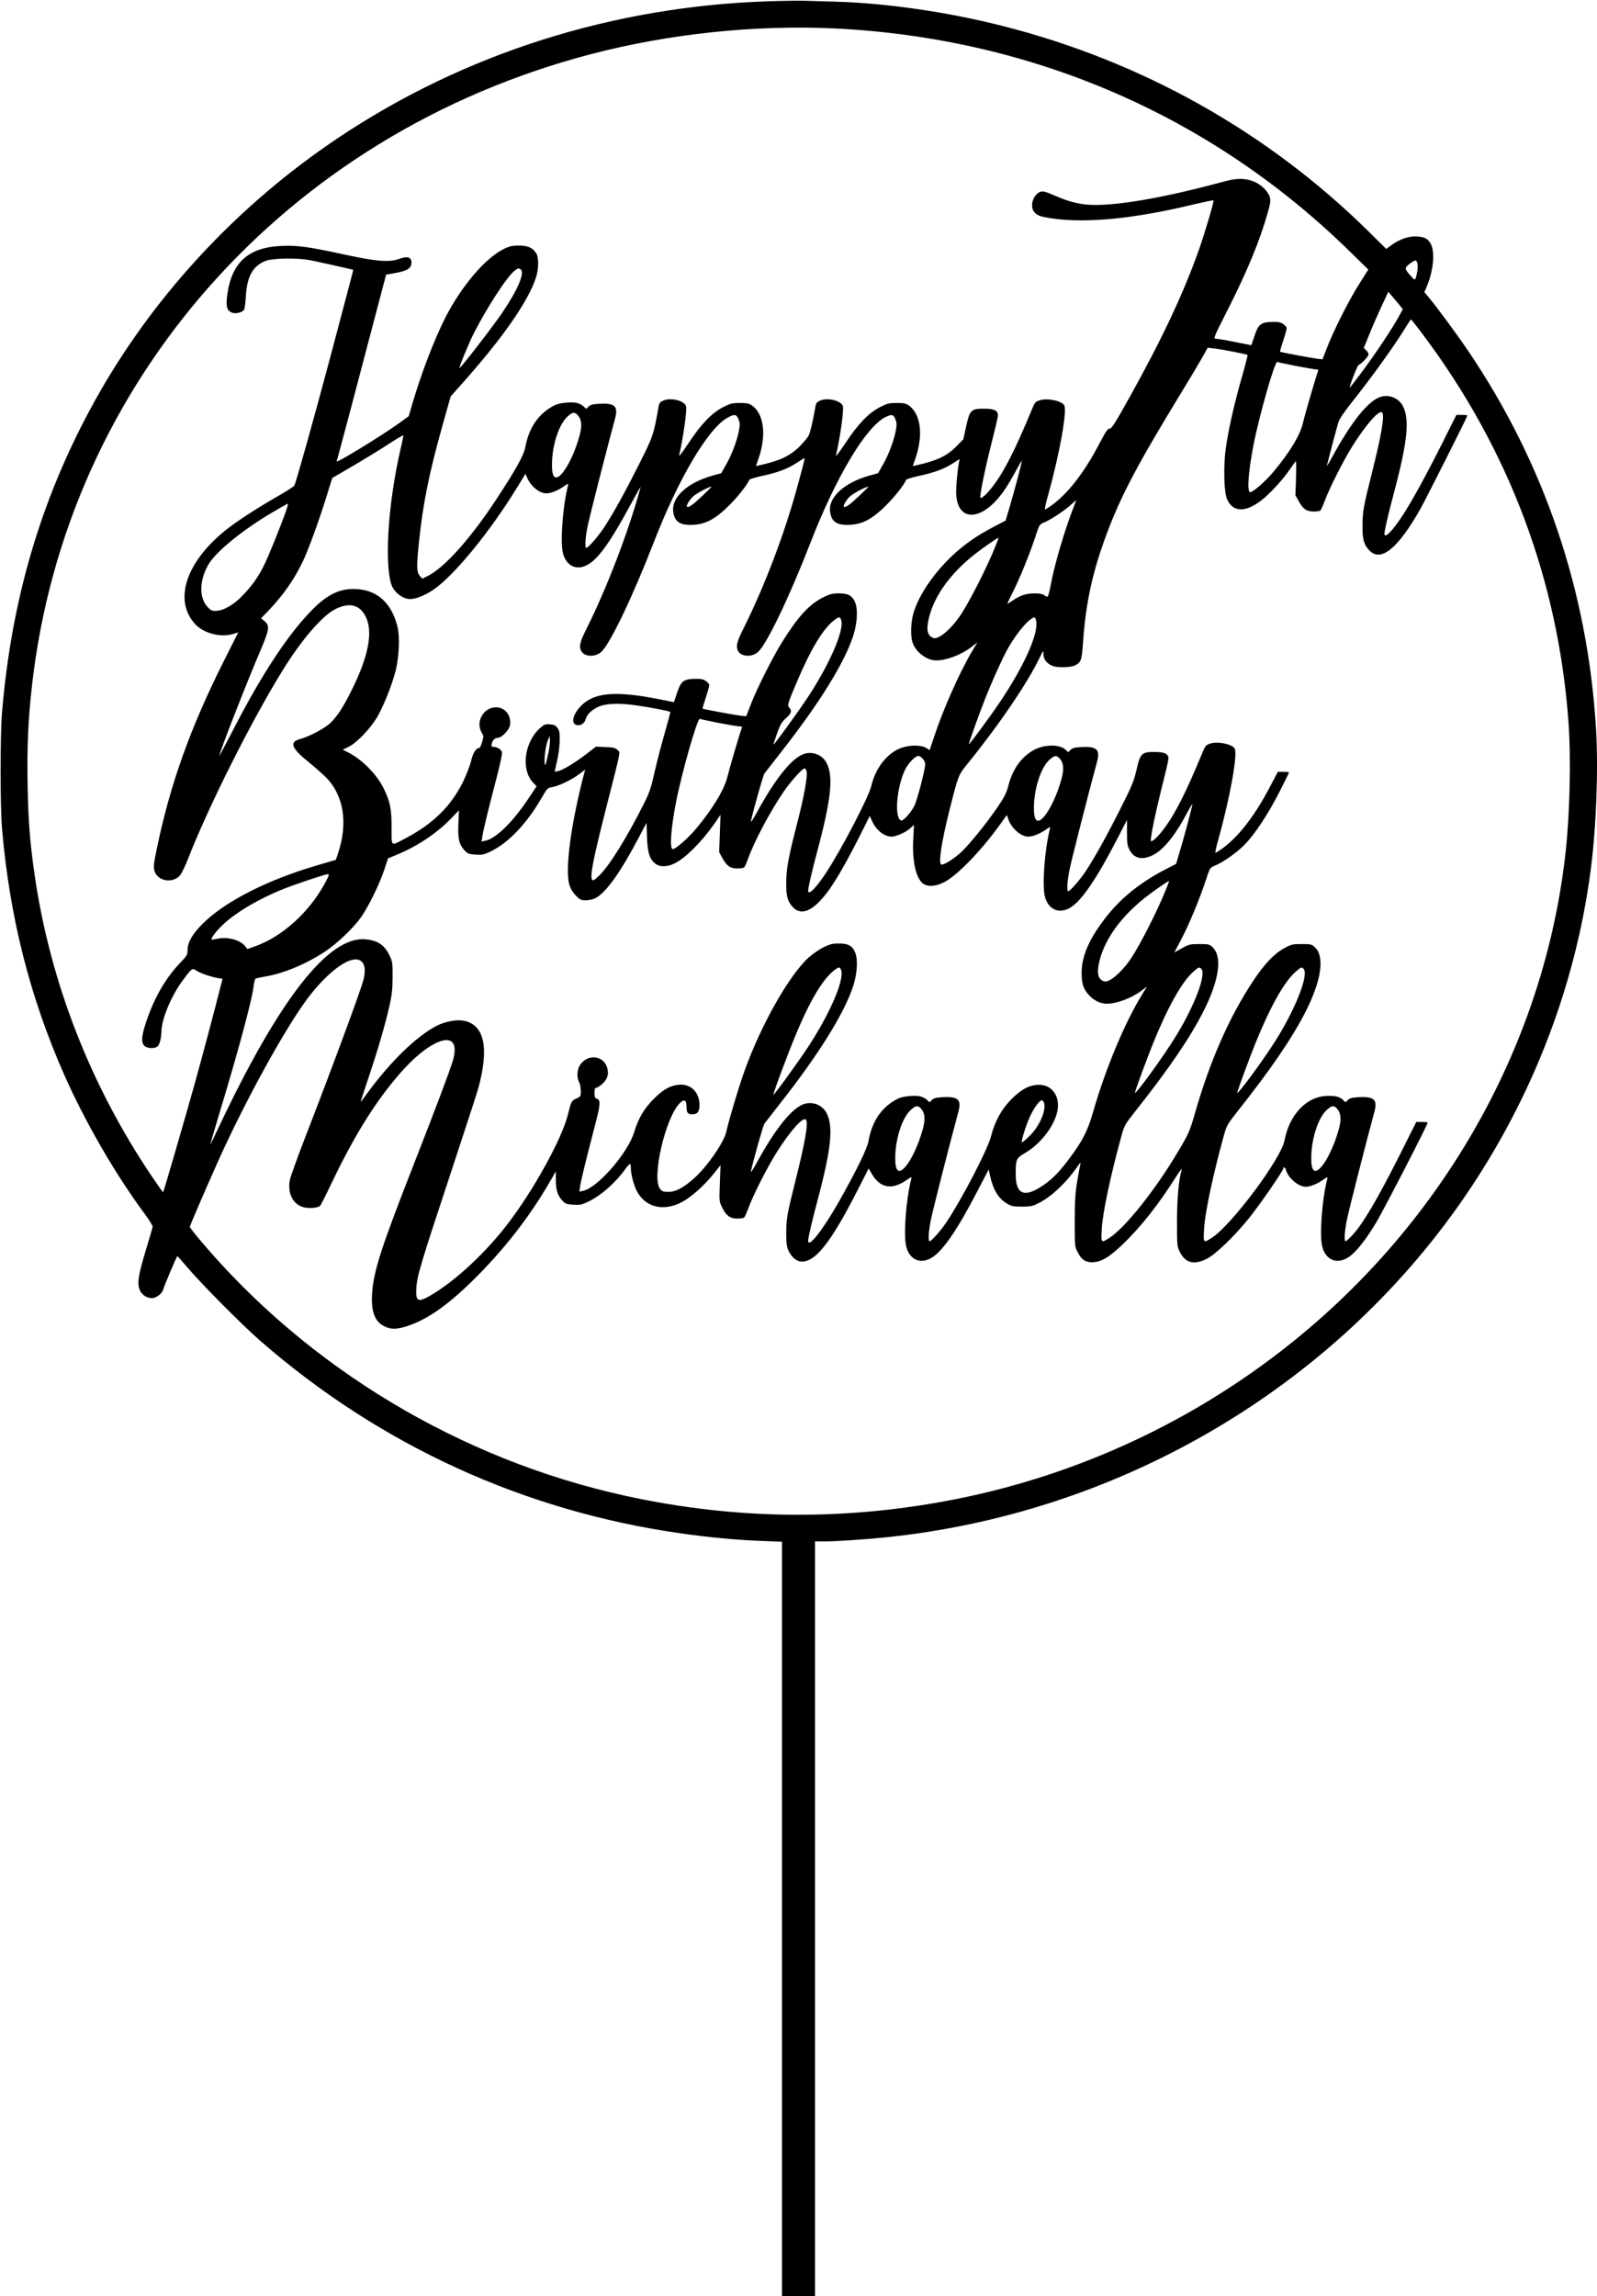 <?xml version="1.0" standalone="no"?>
<!DOCTYPE svg PUBLIC "-//W3C//DTD SVG 20010904//EN"
 "http://www.w3.org/TR/2001/REC-SVG-20010904/DTD/svg10.dtd">
<svg version="1.0" xmlns="http://www.w3.org/2000/svg"
 width="1405pt" height="2020pt" viewBox="0 0 1405 2020"
 preserveAspectRatio="xMidYMid meet">
<g transform="translate(0,2020) scale(0.1,-0.1)"
fill="#000000" stroke="none">
<path d="M6770 20189 c-1372 -43 -2684 -458 -3795 -1202 -864 -578 -1591
-1353 -2095 -2232 -495 -865 -775 -1782 -862 -2820 -17 -201 -17 -827 0 -1025
66 -775 245 -1482 547 -2165 185 -418 449 -874 709 -1225 38 -52 69 -102 69
-111 -1 -8 -29 -107 -64 -220 -66 -220 -75 -288 -45 -347 19 -37 62 -62 105
-62 34 0 87 40 96 73 10 38 120 297 125 296 3 0 46 -48 95 -106 118 -139 477
-501 632 -636 1054 -920 2321 -1500 3701 -1696 253 -36 491 -59 720 -67 l172
-7 0 -3319 0 -3318 145 0 145 0 0 3320 0 3320 83 0 c105 0 340 16 532 35 2019
205 3872 1272 5030 2895 635 891 1042 1919 1180 2980 49 374 68 889 46 1245
-74 1209 -457 2335 -1129 3325 -99 146 -291 406 -353 477 l-28 33 20 46 c58
136 75 294 40 371 -25 54 -62 73 -143 73 -68 0 -147 -31 -217 -84 l-35 -26
-165 163 c-886 871 -1992 1491 -3216 1800 -475 121 -1016 199 -1455 212 -96 3
-218 7 -270 8 -52 2 -196 0 -320 -4z m570 -239 c1738 -84 3317 -767 4536
-1963 l162 -158 -80 -127 c-93 -147 -226 -412 -283 -560 l-40 -103 -45 5 c-54
7 -323 57 -329 62 -1 1 11 45 28 96 17 51 31 101 31 111 0 9 -15 26 -32 38
-27 16 -46 19 -105 17 -92 -4 -113 -22 -148 -128 l-26 -77 -142 28 c-78 16
-154 29 -168 29 -26 0 -25 4 96 243 176 346 289 619 359 869 23 81 26 103 17
135 -13 47 -70 105 -131 132 -78 34 -152 36 -260 7 -498 -135 -889 -207 -1135
-209 -130 -1 -228 22 -372 85 -76 33 -97 38 -120 31 -40 -14 -73 -67 -73 -118
0 -56 33 -90 103 -104 309 -63 757 -25 1320 111 93 22 170 38 173 35 7 -6 -78
-293 -129 -437 -137 -384 -321 -776 -605 -1287 -131 -235 -161 -283 -179 -283
-17 0 -34 -24 -88 -127 -151 -291 -318 -494 -481 -586 -6 -3 6 55 28 131 101
362 169 744 140 788 -26 40 -151 64 -217 42 -36 -12 -42 -19 -68 -83 -142
-344 -240 -539 -340 -670 -49 -65 -101 -114 -111 -104 -10 10 36 236 93 464
34 132 61 249 61 261 0 42 -35 59 -120 59 -117 0 -128 -11 -160 -156 l-25
-114 -60 -61 c-85 -86 -174 -128 -357 -168 l-27 -6 24 71 c69 202 46 387 -58
461 -27 19 -45 23 -108 23 -66 0 -83 -4 -144 -35 -101 -51 -195 -148 -305
-315 -56 -84 -90 -128 -85 -110 35 148 70 395 61 430 -12 49 -131 80 -198 52
-31 -13 -38 -22 -44 -54 -22 -129 -46 -227 -60 -256 -10 -17 -44 -59 -78 -93
-86 -86 -176 -128 -358 -168 l-27 -6 24 71 c69 202 46 387 -58 461 -27 19 -45
23 -108 23 -66 0 -83 -4 -144 -35 -101 -51 -195 -148 -305 -315 -56 -84 -90
-128 -85 -110 35 148 70 395 61 430 -12 49 -131 80 -198 52 -31 -13 -38 -22
-44 -54 -44 -251 -48 -261 -173 -510 -127 -252 -231 -440 -313 -563 -49 -73
-134 -170 -150 -170 -14 0 -9 86 11 187 16 81 174 701 241 946 31 113 2 142
-135 135 -59 -3 -79 -8 -96 -24 l-21 -21 -25 23 c-14 13 -41 26 -60 30 -53 10
-155 -1 -193 -21 -140 -70 -227 -195 -259 -371 -13 -70 -89 -206 -256 -459
-225 -342 -453 -597 -600 -671 l-50 -25 -22 26 c-28 32 -29 82 -7 297 34 330
89 605 202 1007 l77 274 91 102 c366 410 590 731 660 945 24 75 25 177 1 213
-31 48 -74 67 -152 67 -57 0 -81 -5 -130 -29 -165 -79 -380 -333 -522 -615
-95 -190 -208 -484 -284 -744 l-33 -113 -81 -59 c-157 -113 -561 -361 -553
-338 6 14 224 837 356 1342 l79 300 69 12 c117 20 154 43 154 95 0 46 -37 58
-103 33 -90 -33 -203 -25 -477 35 -324 70 -421 84 -560 78 -295 -12 -442 -145
-481 -433 -13 -100 -3 -136 41 -154 34 -14 95 2 109 28 4 9 11 62 14 118 10
175 66 271 180 311 63 22 273 25 382 5 61 -12 377 -82 382 -86 2 -2 -15 -66
-198 -756 -145 -545 -304 -1112 -319 -1141 -5 -9 -67 -49 -137 -89 -185 -106
-365 -222 -464 -301 -352 -281 -464 -617 -274 -827 74 -83 227 -123 336 -89
l45 14 -131 -261 c-291 -580 -469 -1078 -586 -1645 -27 -132 -30 -159 -20
-192 27 -90 155 -114 223 -42 14 16 46 80 71 144 177 457 563 1226 835 1664
171 276 351 483 467 539 121 58 209 36 261 -66 69 -136 27 -353 -129 -663 -70
-140 -118 -213 -178 -273 -49 -48 -188 -122 -268 -143 -97 -25 -79 -79 67
-197 54 -44 125 -106 157 -138 159 -157 199 -405 108 -674 l-18 -54 -150 -44
c-446 -129 -822 -320 -1020 -516 -93 -93 -135 -166 -135 -234 0 -42 -5 -50
-71 -119 -125 -132 -223 -303 -294 -515 -40 -122 -45 -178 -15 -208 23 -23 86
-27 114 -7 19 14 35 72 36 128 0 111 86 318 188 455 80 108 84 111 120 85 30
-21 132 -56 193 -66 l37 -5 -20 -78 c-52 -207 -148 -567 -224 -842 -84 -300
-273 -952 -279 -958 -2 -2 -48 64 -103 145 -539 801 -891 1707 -1027 2644 -42
291 -56 470 -62 794 -6 334 4 567 38 870 299 2672 2232 4857 4919 5559 686
179 1443 259 2140 226z m5129 -2063 c5 -14 5 -44 0 -73 -17 -89 -16 -88 -65
-33 -49 56 -49 64 6 104 42 31 48 31 59 2z m-7890 -56 c42 -27 -22 -179 -163
-386 -86 -126 -366 -488 -373 -482 -6 6 76 205 122 298 114 226 298 510 363
558 31 23 32 24 51 12z m7728 -308 l35 -43 -37 -67 c-55 -102 -215 -341 -327
-490 -55 -73 -101 -133 -103 -133 -9 0 67 195 77 199 25 9 88 75 88 92 0 10
-9 27 -21 38 l-21 19 52 128 c28 70 77 181 108 247 l56 120 29 -34 c16 -19 45
-53 64 -76z m212 -267 c759 -1011 1193 -2171 1281 -3421 22 -310 11 -783 -25
-1120 -182 -1683 -1065 -3259 -2438 -4348 -850 -675 -1849 -1138 -2912 -1352
-978 -196 -1951 -187 -2922 26 -1454 319 -2792 1123 -3739 2245 -52 61 -94
116 -94 121 0 10 129 309 240 558 240 537 594 1182 797 1453 153 203 323 341
421 342 73 0 99 -70 68 -185 -26 -100 -296 -827 -517 -1396 -65 -168 -123
-330 -129 -360 -22 -116 27 -214 120 -239 50 -13 128 -7 146 13 7 6 49 89 94
184 205 431 392 732 614 986 192 219 388 335 455 268 26 -26 28 -84 5 -162
-25 -85 -159 -441 -338 -897 -290 -740 -358 -949 -372 -1145 -11 -161 21 -252
106 -294 58 -30 113 -29 208 3 169 56 345 178 561 389 277 271 509 567 692
885 l49 85 0 -70 c0 -92 14 -139 54 -183 31 -33 39 -36 99 -40 55 -4 75 0 122
22 115 52 246 166 335 290 18 25 37 46 42 46 4 0 8 -17 8 -38 0 -49 25 -146
51 -197 75 -146 234 -186 398 -100 83 44 197 146 282 252 l58 73 -6 -159 c-6
-159 -6 -160 21 -215 35 -71 69 -96 133 -96 26 0 53 4 59 8 5 4 23 43 39 86
37 104 164 355 245 484 122 194 239 325 261 291 21 -31 -8 -199 -95 -545 -71
-281 -79 -327 -79 -454 0 -78 4 -115 17 -145 23 -54 63 -94 102 -101 127 -24
273 158 523 654 l83 163 31 -53 c72 -119 173 -137 297 -53 51 35 52 35 46 10
-47 -187 -69 -504 -42 -597 33 -115 129 -152 228 -89 98 62 227 253 406 600
l90 173 11 -50 c27 -126 74 -205 150 -250 40 -24 57 -27 131 -27 73 0 93 4
142 28 115 56 250 183 352 332 15 22 25 31 22 20 -3 -11 -16 -78 -28 -150 -18
-107 -22 -169 -23 -355 0 -221 0 -226 25 -274 34 -67 69 -91 129 -90 78 1 149
43 269 158 159 153 314 349 468 593 31 48 54 79 51 68 -28 -99 -42 -257 -42
-460 0 -215 1 -221 25 -269 49 -97 123 -116 235 -61 76 37 247 201 376 362 93
115 299 415 299 434 0 19 18 8 24 -14 16 -67 109 -146 171 -147 39 0 95 21
146 55 51 35 51 35 45 10 -47 -187 -69 -504 -42 -597 33 -115 129 -152 228
-89 65 41 154 153 248 311 68 114 450 856 450 874 0 3 -22 6 -50 6 l-50 0
-139 -277 c-207 -412 -336 -629 -429 -725 -26 -27 -50 -48 -54 -48 -14 0 -9
86 11 187 16 81 174 701 241 946 31 113 2 142 -135 135 -59 -3 -79 -8 -96 -24
l-21 -21 -25 23 c-31 29 -76 38 -157 32 -171 -14 -314 -172 -355 -390 -29
-160 -467 -747 -641 -858 -73 -47 -74 -46 -67 78 7 141 80 482 174 822 25 90
32 101 118 210 298 376 488 655 605 888 136 270 165 476 79 558 -29 27 -35 29
-117 29 -80 0 -92 -3 -151 -35 -90 -48 -176 -139 -275 -288 -210 -317 -378
-697 -511 -1158 -47 -165 -55 -184 -153 -348 -195 -330 -463 -667 -602 -756
-73 -47 -74 -46 -67 78 7 141 80 482 174 822 25 90 32 101 118 210 298 376
488 655 605 888 136 270 165 476 79 558 -29 27 -35 29 -117 29 -81 0 -91 -2
-154 -37 l-66 -37 64 123 c70 134 160 353 214 517 34 105 35 106 78 124 76 31
195 115 265 188 90 92 209 274 307 468 44 87 80 160 80 163 0 3 -22 6 -49 6
l-49 0 -67 -127 c-151 -291 -318 -494 -481 -586 -6 -3 6 55 28 131 101 362
169 744 140 788 -26 40 -151 64 -217 42 -36 -12 -42 -19 -68 -83 -142 -344
-240 -539 -340 -670 -49 -65 -101 -114 -111 -104 -10 9 36 234 93 464 34 132
61 249 61 261 0 42 -35 59 -120 59 -116 0 -128 -11 -161 -156 -23 -101 -39
-140 -142 -344 -123 -245 -228 -433 -309 -555 -49 -73 -134 -170 -150 -170
-14 0 -9 86 11 187 16 81 174 701 241 946 31 113 2 142 -135 135 -59 -3 -79
-8 -96 -24 l-21 -21 -25 23 c-51 47 -185 46 -274 -2 -114 -62 -190 -168 -229
-320 -15 -59 -34 -96 -92 -182 -103 -151 -257 -340 -330 -406 -68 -60 -152
-111 -168 -101 -25 15 4 203 75 485 78 306 74 298 162 407 270 333 520 701
624 916 39 80 39 81 39 41 0 -45 32 -84 83 -103 44 -17 154 -13 194 5 54 26
61 45 72 213 24 339 83 611 205 938 125 337 269 610 655 1243 76 124 160 265
187 313 l49 88 60 -7 c65 -7 284 -50 291 -57 2 -2 -20 -89 -50 -193 -66 -230
-120 -468 -142 -629 -21 -156 -16 -380 10 -443 54 -127 176 -124 332 10 74 65
159 159 221 247 25 36 49 70 53 74 4 5 5 -61 2 -146 l-5 -154 29 -52 c37 -69
69 -91 131 -91 26 0 53 4 59 8 5 4 23 43 39 86 37 104 164 355 245 484 122
194 239 325 261 291 21 -31 -8 -199 -95 -545 -71 -281 -79 -327 -79 -454 -1
-115 13 -163 60 -212 102 -107 254 18 453 372 52 94 410 804 410 815 0 3 -22
5 -48 5 l-49 0 -121 -242 c-143 -286 -282 -539 -363 -659 -85 -128 -149 -189
-149 -145 0 29 32 166 85 366 118 443 138 641 77 758 -35 68 -116 103 -191 82
-108 -29 -257 -212 -431 -531 -28 -52 -49 -85 -46 -74 23 94 88 339 99 376 9
30 47 87 109 166 190 238 392 520 496 691 17 28 34 52 36 52 2 0 50 -60 105
-134z m-1115 -276 c86 -16 165 -30 177 -30 16 0 20 -4 14 -17 -18 -47 -116
-383 -131 -450 -24 -108 -114 -258 -260 -433 -66 -80 -180 -180 -205 -180 -29
0 -18 170 27 405 50 261 189 749 211 741 7 -3 82 -19 167 -36z m-6325 -429
c38 -38 44 -93 21 -179 -38 -141 -104 -282 -160 -342 -56 -60 -85 -31 -84 84
1 168 61 353 136 421 44 40 60 43 87 16z m1418 -38 c13 -32 14 -48 4 -101 -16
-88 -64 -215 -114 -301 l-42 -74 -83 -23 c-218 -63 -356 -190 -339 -316 12
-89 59 -120 172 -115 114 5 198 50 321 172 76 75 162 185 176 224 1 6 56 22
121 36 139 31 221 63 301 116 32 21 60 39 62 39 6 0 -1 -31 -57 -236 -113
-420 -290 -886 -477 -1261 -58 -115 -68 -154 -52 -193 24 -59 126 -66 182 -13
78 75 275 486 458 958 223 575 486 1016 657 1104 58 29 72 27 90 -16 13 -32
14 -48 4 -101 -16 -88 -64 -215 -114 -301 l-42 -74 -83 -23 c-218 -63 -356
-190 -339 -316 12 -89 59 -120 172 -115 114 5 198 50 321 172 76 75 162 185
176 224 1 6 56 22 121 36 134 30 217 61 295 112 l55 35 -6 -29 c-15 -77 -29
-243 -24 -293 22 -248 248 -217 432 61 25 37 68 110 95 161 27 51 50 89 50 83
0 -16 -67 -270 -107 -403 l-36 -122 -104 -54 c-153 -80 -265 -159 -375 -264
-158 -152 -279 -330 -329 -487 -26 -82 -31 -209 -10 -269 29 -84 124 -155 206
-156 93 0 226 51 314 120 l50 39 -45 -75 c-116 -196 -260 -522 -343 -776 l-32
-97 -32 20 c-45 27 -148 26 -222 -2 -121 -45 -224 -178 -260 -335 -24 -100
-270 -572 -406 -775 -85 -127 -149 -189 -149 -145 0 29 32 166 85 366 118 443
138 641 77 758 -35 68 -116 103 -191 82 -108 -29 -259 -215 -430 -531 -29 -52
-49 -80 -45 -64 26 116 108 404 119 420 8 11 71 92 140 180 340 432 562 790
641 1030 35 108 43 229 19 291 -24 63 -61 84 -146 84 -56 0 -77 -6 -135 -34
-126 -64 -221 -167 -366 -399 -84 -136 -219 -404 -273 -545 l-40 -103 -50 5
c-53 6 -328 57 -334 62 -1 1 11 45 28 96 17 51 31 101 31 111 0 9 -15 26 -32
38 -27 16 -46 19 -105 17 -92 -4 -113 -22 -148 -128 l-26 -77 -141 28 c-307
60 -487 59 -603 -5 -126 -69 -193 -226 -95 -226 29 0 54 22 64 57 12 38 47 73
99 100 69 35 181 41 342 18 112 -15 294 -50 302 -58 2 -2 -21 -89 -51 -193
-30 -104 -70 -259 -89 -344 -29 -131 -43 -173 -92 -270 -149 -297 -308 -553
-395 -634 -46 -43 -54 -47 -62 -32 -18 32 12 182 119 606 142 557 132 506 105
533 -19 18 -36 23 -105 25 l-83 4 -94 -72 c-101 -76 -197 -134 -242 -144 -16
-4 -28 -4 -28 -2 0 2 10 44 21 93 12 50 22 125 23 175 1 73 -2 91 -20 115 -17
22 -30 29 -67 31 -42 3 -50 -1 -90 -37 -136 -125 -164 -365 -56 -477 l30 -31
-81 -121 c-129 -194 -280 -341 -370 -358 l-33 -7 7 47 c9 60 52 234 122 503
33 126 54 222 50 236 -6 25 -43 47 -77 47 -16 0 -18 5 -13 28 7 31 30 52 56
52 31 0 97 68 104 107 15 80 -34 152 -108 160 -116 12 -200 -122 -140 -222 17
-28 18 -34 4 -82 -8 -29 -20 -53 -26 -53 -28 0 -54 -42 -71 -112 -9 -40 -41
-122 -70 -183 -107 -217 -263 -371 -508 -500 -133 -70 -122 -79 -122 93 0 163
-12 227 -65 337 -62 130 -191 262 -319 327 l-46 23 50 24 c75 36 200 168 258
271 56 101 117 253 153 382 35 125 44 314 20 408 -50 200 -171 314 -349 327
-143 11 -254 -37 -388 -169 -213 -210 -455 -575 -710 -1073 -65 -126 -119
-227 -119 -223 -1 25 231 620 359 920 82 193 86 223 39 263 l-31 26 60 62
c132 137 233 281 308 440 52 110 144 364 210 577 l48 155 180 105 c99 58 240
144 313 192 74 48 134 83 134 78 0 -4 -11 -55 -24 -112 -107 -456 -145 -982
-86 -1191 22 -74 99 -137 170 -137 48 0 132 34 201 81 181 122 498 508 739
902 l73 119 14 -33 c32 -76 107 -138 168 -139 39 0 95 21 146 55 51 35 51 35
45 10 -47 -187 -69 -504 -42 -597 33 -115 129 -152 228 -89 92 59 197 209 365
521 52 96 92 166 89 155 -104 -385 -295 -883 -474 -1242 -58 -115 -68 -154
-52 -193 24 -59 126 -66 182 -13 78 75 275 486 458 958 221 571 484 1013 655
1103 58 31 74 28 92 -15z m-321 -678 c-83 -79 -120 -104 -132 -92 -9 8 22 60
53 89 30 28 137 85 163 87 3 0 -35 -38 -84 -84z m1380 0 c-83 -79 -120 -104
-132 -92 -9 8 22 60 53 89 30 28 137 85 163 87 3 0 -35 -38 -84 -84z m1893
-87 c-79 -200 -174 -521 -205 -695 -10 -57 -23 -103 -29 -103 -5 0 -19 7 -29
15 -26 20 -131 20 -186 0 -23 -8 -60 -27 -83 -43 -23 -15 -47 -31 -53 -34 -5
-4 14 40 44 98 62 122 152 342 202 495 34 105 35 106 78 124 57 23 176 102
232 153 25 23 46 41 47 42 2 0 -7 -24 -18 -52z m-6935 -50 c-50 -140 -157
-404 -192 -473 -50 -100 -104 -177 -185 -261 -79 -84 -169 -136 -238 -138 -35
-1 -46 5 -74 36 -73 79 -72 223 3 362 60 113 291 303 559 463 76 45 141 82
145 82 4 1 -4 -32 -18 -71z m6241 -310 c-74 -183 -220 -471 -303 -597 -81
-122 -195 -220 -239 -204 -56 20 -67 74 -38 188 49 188 187 379 395 545 70 56
206 150 216 150 1 0 -13 -37 -31 -82z m-1355 -642 c31 -83 -98 -383 -291 -677
-91 -137 -295 -419 -304 -419 -2 0 12 43 31 97 29 81 42 102 79 135 47 42 55
66 29 92 -19 20 -15 35 68 230 125 294 233 471 331 543 39 29 45 29 57 -1z
m1718 -26 c9 -119 -120 -398 -323 -699 -81 -121 -267 -373 -271 -368 -4 4 82
244 138 387 67 171 163 383 210 464 83 144 198 274 233 263 5 -2 11 -23 13
-47z m-2794 -880 c86 -16 167 -30 182 -30 21 0 25 -4 19 -17 -16 -41 -108
-354 -125 -425 -26 -111 -130 -284 -276 -458 -66 -80 -180 -180 -205 -180 -29
0 -18 170 27 405 50 261 189 749 211 741 7 -3 82 -19 167 -36z m-1499 -261
c-23 -114 -34 -137 -34 -73 -1 59 14 146 32 189 l12 30 3 -33 c2 -19 -4 -69
-13 -113z m3294 -55 c12 -15 21 -34 21 -43 0 -50 -72 -327 -97 -373 -34 -63
-97 -132 -115 -126 -61 20 -41 286 34 446 26 55 90 122 117 122 11 0 29 -12
40 -26z m1200 7 c38 -38 44 -93 21 -179 -38 -141 -104 -282 -160 -342 -56 -60
-85 -31 -84 84 1 168 61 353 136 421 44 40 60 43 87 16z m-2224 -111 c13 -43
-20 -226 -90 -495 -69 -269 -87 -367 -88 -490 -1 -121 12 -167 60 -217 57 -60
135 -45 222 41 97 95 200 261 366 589 l87 174 22 -49 c37 -79 106 -133 172
-133 35 0 116 35 153 66 l42 37 -6 -119 c-12 -198 24 -357 90 -400 43 -28 114
-21 187 18 111 59 318 272 476 491 l70 97 12 -34 c26 -81 110 -155 175 -156
39 0 95 21 146 55 51 35 51 35 45 10 -47 -187 -69 -504 -42 -597 33 -115 129
-152 228 -89 97 62 227 253 405 597 l88 171 0 -111 c0 -96 3 -117 23 -153 39
-75 107 -91 198 -49 95 44 199 170 304 368 27 51 50 89 50 83 0 -16 -67 -270
-107 -403 l-36 -122 -78 -40 c-243 -124 -419 -267 -563 -460 -129 -173 -189
-315 -190 -455 -1 -96 14 -144 63 -198 43 -48 101 -76 156 -77 90 0 221 49
309 116 l47 35 -42 -68 c-153 -248 -324 -657 -433 -1038 -48 -165 -90 -248
-207 -405 -85 -115 -142 -174 -223 -232 -169 -118 -249 -91 -250 87 -1 134 4
147 81 191 127 74 242 215 279 343 44 148 -39 270 -174 257 -78 -7 -138 -41
-223 -125 -87 -87 -146 -193 -179 -323 -29 -117 -251 -545 -392 -758 -49 -73
-134 -170 -150 -170 -14 0 -9 86 11 187 16 81 174 701 241 946 31 113 2 142
-135 135 -59 -3 -79 -8 -96 -24 l-21 -21 -25 23 c-14 13 -41 26 -60 30 -53 10
-155 -1 -193 -21 -142 -71 -228 -196 -260 -376 -12 -66 -98 -242 -253 -519
-143 -254 -277 -426 -277 -356 0 29 32 166 85 366 118 443 138 641 77 758 -35
68 -116 103 -191 82 -108 -29 -259 -215 -430 -531 -29 -52 -49 -80 -45 -64 26
116 108 404 119 420 8 11 71 92 140 180 340 432 562 790 641 1030 35 108 43
229 19 291 -24 63 -61 84 -146 84 -56 0 -77 -6 -135 -34 -38 -19 -94 -58 -126
-86 -173 -155 -421 -591 -569 -1004 -48 -131 -141 -445 -159 -531 -19 -92
-168 -308 -284 -411 -92 -82 -161 -119 -224 -119 -48 0 -57 3 -76 28 -73 97
46 617 172 750 42 44 62 32 62 -36 0 -45 13 -60 50 -60 47 0 65 24 64 87 -3
113 -81 185 -186 173 -77 -9 -136 -43 -218 -126 -85 -85 -134 -170 -171 -291
-54 -182 -323 -491 -449 -516 l-33 -7 7 47 c9 60 52 234 122 503 58 219 61
256 24 268 -16 5 -20 15 -20 51 0 32 4 44 15 44 8 0 33 16 55 36 45 41 59 86
41 143 -32 108 -172 121 -238 22 -27 -40 -30 -112 -8 -151 8 -14 14 -48 15
-76 0 -49 -1 -51 -39 -68 -43 -18 -46 -24 -76 -146 -54 -213 -305 -667 -531
-960 -191 -249 -451 -491 -659 -616 -127 -77 -150 -68 -142 56 6 106 40 218
317 1055 114 346 218 664 229 705 95 352 53 552 -125 590 -62 13 -166 -5 -240
-43 -182 -93 -416 -322 -623 -608 -29 -41 -51 -67 -48 -59 2 8 35 105 71 215
82 244 147 468 183 629 21 95 27 149 27 251 1 120 -1 134 -25 185 -45 95 -100
134 -206 146 -327 39 -767 -523 -1305 -1666 -37 -80 -68 -142 -68 -138 0 4 36
126 79 270 159 523 284 985 300 1107 5 40 13 77 18 81 4 3 42 12 83 19 161 26
364 110 530 220 108 72 253 211 318 304 67 98 163 293 203 417 l33 99 89 37
c176 74 338 183 464 312 l71 74 -5 -114 c-6 -134 5 -185 51 -236 31 -33 39
-36 99 -40 55 -4 75 0 122 22 162 74 328 247 462 480 46 80 50 85 89 91 54 8
176 66 240 115 l52 39 -19 -72 c-109 -428 -158 -808 -120 -941 10 -32 29 -65
56 -93 38 -39 46 -43 89 -43 27 0 63 8 85 19 92 48 220 226 384 539 l65 124 4
-124 c5 -138 22 -192 70 -233 40 -34 106 -34 174 0 95 47 236 188 345 343 l58
84 -6 -165 -6 -164 29 -52 c37 -69 69 -91 131 -91 26 0 53 4 59 8 5 4 21 36
33 72 57 159 195 419 315 595 61 90 165 205 184 205 6 0 14 -9 17 -20z m-4235
-987 c-139 -259 -379 -475 -619 -559 l-64 -23 -20 25 c-44 56 -157 86 -247 65
-24 -5 -46 -8 -48 -6 -10 9 43 78 102 133 115 108 321 229 531 312 108 43 366
129 388 130 16 0 13 -11 -23 -77z m7395 -65 c-74 -183 -220 -471 -303 -597
-81 -122 -195 -220 -239 -204 -56 20 -67 74 -38 188 49 188 187 379 395 545
70 56 206 150 216 150 1 0 -13 -37 -31 -82z m-2855 -702 c31 -83 -98 -383
-291 -677 -90 -136 -295 -419 -304 -419 -9 0 145 410 220 584 114 266 224 444
318 513 39 29 45 29 57 -1z m3170 9 c42 -50 -58 -315 -216 -576 -107 -179
-384 -559 -369 -509 17 57 101 285 157 425 129 321 255 546 354 634 52 46 56
47 74 26z m900 0 c44 -53 -72 -349 -245 -625 -115 -183 -354 -506 -340 -460
18 60 102 287 157 425 129 321 255 546 354 634 52 46 56 47 74 26z m-2285
-1176 c21 -67 -39 -205 -125 -290 -33 -33 -65 -59 -69 -59 -12 0 34 148 69
225 34 74 85 145 104 145 8 0 18 -9 21 -21z m-1086 -48 c38 -38 44 -93 21
-179 -38 -141 -104 -282 -160 -342 -56 -60 -85 -31 -84 84 1 168 61 353 136
421 44 40 60 43 87 16z m3660 0 c38 -38 44 -93 21 -179 -38 -141 -104 -282
-160 -342 -56 -60 -85 -31 -84 84 1 168 61 353 136 421 44 40 60 43 87 16z"/>
</g>
</svg>
